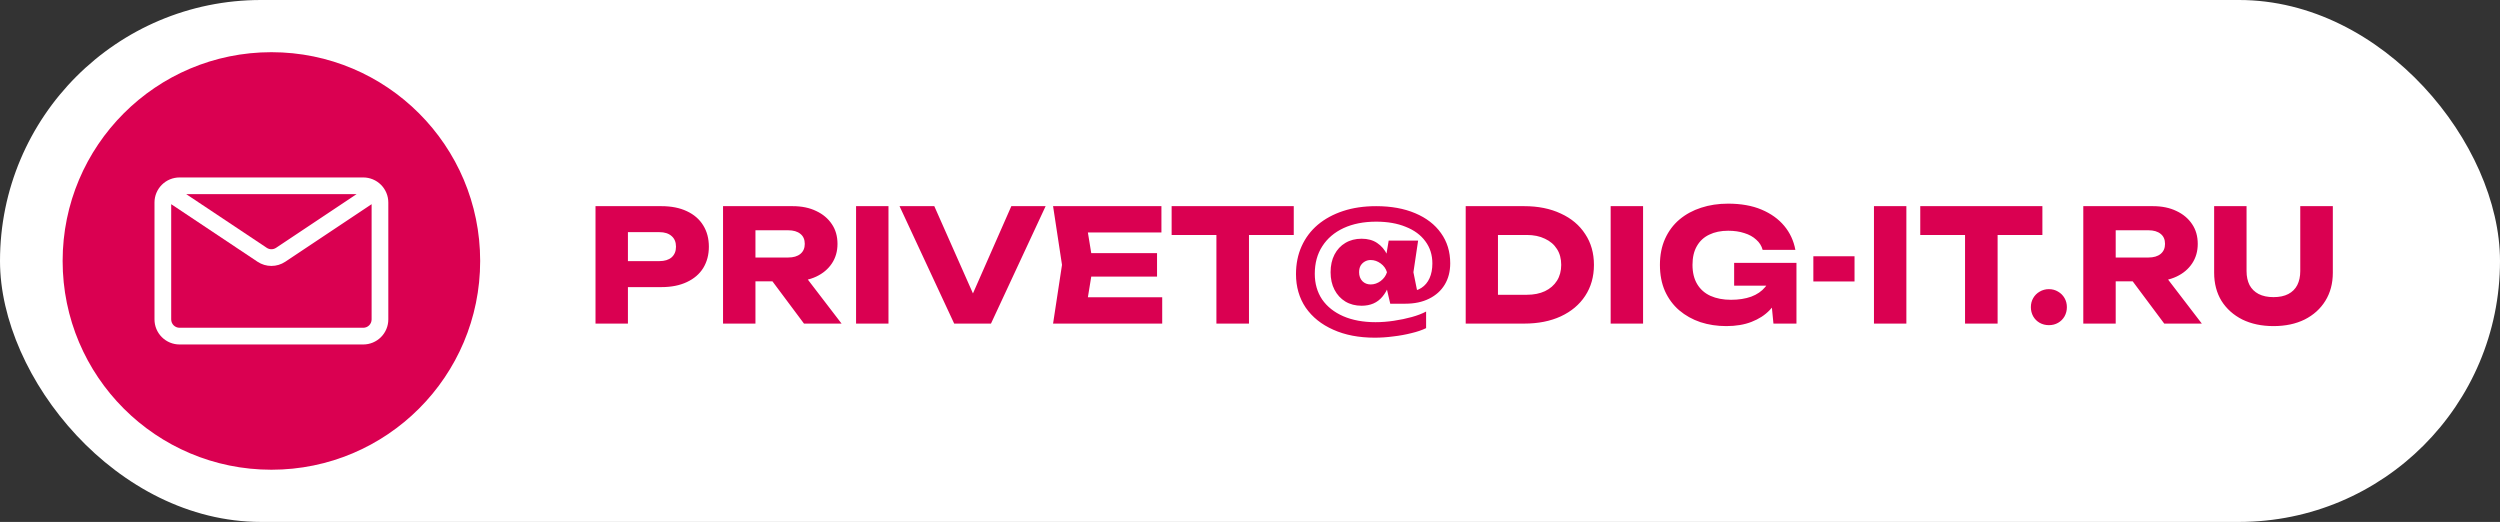 <?xml version="1.0" encoding="UTF-8"?> <svg xmlns="http://www.w3.org/2000/svg" width="479" height="100" viewBox="0 0 479 100" fill="none"><rect x="0" y="0" width="479" height="100" fill="#333333" stroke="none"/> <rect width="479" height="100" rx="50" fill="white"></rect> <circle cx="52" cy="50" r="40" fill="#DA0051"></circle> <path fill-rule="evenodd" clip-rule="evenodd" d="M74.401 38.8C74.401 37.526 73.895 36.306 72.994 35.406C72.095 34.506 70.874 34 69.601 34H34.401C33.127 34 31.906 34.506 31.007 35.406C30.106 36.306 29.601 37.526 29.601 38.8C29.601 44.341 29.601 55.659 29.601 61.2C29.601 62.474 30.106 63.694 31.007 64.594C31.906 65.494 33.127 66 34.401 66H69.601C70.874 66 72.095 65.494 72.994 64.594C73.895 63.694 74.401 62.474 74.401 61.2V38.8ZM71.201 39.123L54.663 50.147C53.05 51.222 50.951 51.222 49.338 50.147L32.801 39.123V61.2C32.801 61.624 32.969 62.032 33.269 62.331C33.569 62.632 33.977 62.8 34.401 62.8H69.601C70.025 62.8 70.433 62.632 70.732 62.331C71.033 62.032 71.201 61.624 71.201 61.2V39.123ZM68.316 37.2H35.685L51.113 47.485C51.65 47.843 52.351 47.843 52.889 47.485L68.316 37.2Z" fill="white"></path> <path d="M126.73 39.5C128.61 39.5 130.23 39.82 131.59 40.46C132.97 41.1 134.02 42.01 134.74 43.19C135.46 44.35 135.82 45.71 135.82 47.27C135.82 48.81 135.46 50.17 134.74 51.35C134.02 52.51 132.97 53.41 131.59 54.05C130.23 54.69 128.61 55.01 126.73 55.01H116.98V50.03H126.34C127.34 50.03 128.12 49.79 128.68 49.31C129.24 48.81 129.52 48.13 129.52 47.27C129.52 46.39 129.24 45.71 128.68 45.23C128.12 44.73 127.34 44.48 126.34 44.48H117.52L120.31 41.6V62H114.1V39.5H126.73ZM142.824 49.34H151.014C152.014 49.34 152.794 49.11 153.354 48.65C153.914 48.19 154.194 47.55 154.194 46.73C154.194 45.89 153.914 45.25 153.354 44.81C152.794 44.35 152.014 44.12 151.014 44.12H141.954L144.744 41.15V62H138.534V39.5H151.884C153.604 39.5 155.104 39.81 156.384 40.43C157.664 41.03 158.664 41.87 159.384 42.95C160.104 44.01 160.464 45.27 160.464 46.73C160.464 48.15 160.104 49.4 159.384 50.48C158.664 51.56 157.664 52.4 156.384 53C155.104 53.6 153.604 53.9 151.884 53.9H142.824V49.34ZM146.184 51.47H153.174L161.244 62H154.044L146.184 51.47ZM164.022 39.5H170.232V62H164.022V39.5ZM187.742 59.21H185.102L193.772 39.5H200.342L189.872 62H182.822L172.352 39.5H179.012L187.742 59.21ZM221.689 48.5V53H205.219V48.5H221.689ZM209.449 50.75L207.979 59.78L205.459 56.96H222.679V62H201.769L203.479 50.75L201.769 39.5H222.529V44.54H205.459L207.979 41.72L209.449 50.75ZM233.064 42.23H239.304V62H233.064V42.23ZM224.484 39.5H247.884V45.02H224.484V39.5ZM266.642 52.16C266.442 54.12 265.852 55.68 264.872 56.84C263.912 58 262.582 58.58 260.882 58.58C259.702 58.58 258.662 58.31 257.762 57.77C256.882 57.23 256.192 56.48 255.692 55.52C255.192 54.56 254.942 53.44 254.942 52.16C254.942 50.86 255.192 49.73 255.692 48.77C256.192 47.81 256.882 47.07 257.762 46.55C258.662 46.01 259.702 45.74 260.882 45.74C262.062 45.74 263.052 46.01 263.852 46.55C264.672 47.09 265.312 47.84 265.772 48.8C266.252 49.76 266.542 50.88 266.642 52.16ZM260.402 52.16C260.402 52.86 260.612 53.43 261.032 53.87C261.452 54.29 261.982 54.5 262.622 54.5C263.302 54.5 263.942 54.28 264.542 53.84C265.142 53.38 265.542 52.82 265.742 52.16C265.542 51.48 265.142 50.92 264.542 50.48C263.942 50.04 263.302 49.82 262.622 49.82C262.202 49.82 261.822 49.92 261.482 50.12C261.142 50.32 260.872 50.59 260.672 50.93C260.492 51.27 260.402 51.68 260.402 52.16ZM277.862 50.45C277.862 52.01 277.512 53.37 276.812 54.53C276.112 55.69 275.112 56.59 273.812 57.23C272.532 57.87 271.012 58.19 269.252 58.19H266.372L265.382 53.93L265.982 52.16L265.352 50.42L266.072 46.1H271.712L270.812 52.16L271.892 57.53L269.942 55.82C270.882 55.82 271.682 55.6 272.342 55.16C273.022 54.72 273.542 54.1 273.902 53.3C274.262 52.5 274.442 51.56 274.442 50.48C274.442 48.84 273.992 47.42 273.092 46.22C272.212 45.02 270.962 44.1 269.342 43.46C267.742 42.8 265.852 42.47 263.672 42.47C261.292 42.47 259.212 42.88 257.432 43.7C255.672 44.52 254.312 45.68 253.352 47.18C252.392 48.66 251.912 50.42 251.912 52.46C251.912 54.34 252.382 55.98 253.322 57.38C254.282 58.76 255.632 59.83 257.372 60.59C259.132 61.35 261.192 61.73 263.552 61.73C264.692 61.73 265.862 61.64 267.062 61.46C268.282 61.28 269.432 61.04 270.512 60.74C271.592 60.44 272.502 60.09 273.242 59.69V62.87C272.462 63.25 271.522 63.57 270.422 63.83C269.322 64.11 268.162 64.32 266.942 64.46C265.742 64.62 264.562 64.7 263.402 64.7C260.362 64.7 257.712 64.19 255.452 63.17C253.192 62.17 251.432 60.76 250.172 58.94C248.932 57.1 248.312 54.96 248.312 52.52C248.312 50.56 248.672 48.78 249.392 47.18C250.112 45.58 251.142 44.21 252.482 43.07C253.842 41.93 255.462 41.05 257.342 40.43C259.222 39.81 261.332 39.5 263.672 39.5C266.532 39.5 269.022 39.95 271.142 40.85C273.282 41.75 274.932 43.02 276.092 44.66C277.272 46.3 277.862 48.23 277.862 50.45ZM292.049 39.5C294.709 39.5 297.039 39.97 299.039 40.91C301.059 41.83 302.619 43.14 303.719 44.84C304.839 46.52 305.399 48.49 305.399 50.75C305.399 53.01 304.839 54.99 303.719 56.69C302.619 58.37 301.059 59.68 299.039 60.62C297.039 61.54 294.709 62 292.049 62H280.829V39.5H292.049ZM287.009 59.39L284.039 56.48H292.529C293.869 56.48 295.029 56.25 296.009 55.79C297.009 55.31 297.779 54.64 298.319 53.78C298.859 52.92 299.129 51.91 299.129 50.75C299.129 49.57 298.859 48.56 298.319 47.72C297.779 46.86 297.009 46.2 296.009 45.74C295.029 45.26 293.869 45.02 292.529 45.02H284.039L287.009 42.11V59.39ZM308.602 39.5H314.812V62H308.602V39.5ZM342.042 52.25C341.982 53.61 341.702 54.91 341.202 56.15C340.722 57.37 340.012 58.46 339.072 59.42C338.152 60.38 336.992 61.13 335.592 61.67C334.212 62.21 332.602 62.48 330.762 62.48C329.002 62.48 327.352 62.23 325.812 61.73C324.272 61.21 322.912 60.45 321.732 59.45C320.572 58.45 319.662 57.22 319.002 55.76C318.362 54.3 318.042 52.63 318.042 50.75C318.042 48.87 318.372 47.2 319.032 45.74C319.692 44.28 320.612 43.05 321.792 42.05C322.992 41.05 324.372 40.3 325.932 39.8C327.512 39.28 329.232 39.02 331.092 39.02C333.572 39.02 335.712 39.4 337.512 40.16C339.312 40.92 340.762 41.96 341.862 43.28C342.962 44.6 343.672 46.13 343.992 47.87H337.722C337.522 47.11 337.112 46.46 336.492 45.92C335.892 45.36 335.132 44.94 334.212 44.66C333.312 44.36 332.282 44.21 331.122 44.21C329.722 44.21 328.512 44.46 327.492 44.96C326.472 45.44 325.682 46.17 325.122 47.15C324.562 48.11 324.282 49.31 324.282 50.75C324.282 52.21 324.582 53.44 325.182 54.44C325.782 55.44 326.632 56.19 327.732 56.69C328.852 57.19 330.162 57.44 331.662 57.44C333.122 57.44 334.412 57.24 335.532 56.84C336.652 56.42 337.542 55.81 338.202 55.01C338.882 54.21 339.272 53.25 339.372 52.13L342.042 52.25ZM332.262 54.74V50.36H344.202V62H339.792L338.922 53.09L340.092 54.74H332.262ZM347.438 49.1H355.328V53.93H347.438V49.1ZM359.051 39.5H365.261V62H359.051V39.5ZM376.502 42.23H382.742V62H376.502V42.23ZM367.922 39.5H391.322V45.02H367.922V39.5ZM392.564 62.3C391.924 62.3 391.334 62.15 390.794 61.85C390.274 61.55 389.864 61.14 389.564 60.62C389.264 60.08 389.114 59.49 389.114 58.85C389.114 58.21 389.264 57.63 389.564 57.11C389.864 56.59 390.274 56.18 390.794 55.88C391.334 55.56 391.924 55.4 392.564 55.4C393.224 55.4 393.814 55.56 394.334 55.88C394.854 56.18 395.264 56.59 395.564 57.11C395.864 57.63 396.014 58.21 396.014 58.85C396.014 59.49 395.864 60.08 395.564 60.62C395.264 61.14 394.854 61.55 394.334 61.85C393.814 62.15 393.224 62.3 392.564 62.3ZM403.449 49.34H411.639C412.639 49.34 413.419 49.11 413.979 48.65C414.539 48.19 414.819 47.55 414.819 46.73C414.819 45.89 414.539 45.25 413.979 44.81C413.419 44.35 412.639 44.12 411.639 44.12H402.579L405.369 41.15V62H399.159V39.5H412.509C414.229 39.5 415.729 39.81 417.009 40.43C418.289 41.03 419.289 41.87 420.009 42.95C420.729 44.01 421.089 45.27 421.089 46.73C421.089 48.15 420.729 49.4 420.009 50.48C419.289 51.56 418.289 52.4 417.009 53C415.729 53.6 414.229 53.9 412.509 53.9H403.449V49.34ZM406.809 51.47H413.799L421.869 62H414.669L406.809 51.47ZM430.44 51.95C430.44 52.97 430.63 53.86 431.01 54.62C431.41 55.36 431.99 55.93 432.75 56.33C433.53 56.73 434.48 56.93 435.6 56.93C436.74 56.93 437.69 56.73 438.45 56.33C439.21 55.93 439.78 55.36 440.16 54.62C440.54 53.86 440.73 52.97 440.73 51.95V39.5H446.97V52.25C446.97 54.31 446.49 56.11 445.53 57.65C444.59 59.17 443.27 60.36 441.57 61.22C439.87 62.06 437.88 62.48 435.6 62.48C433.34 62.48 431.35 62.06 429.63 61.22C427.93 60.36 426.6 59.17 425.64 57.65C424.7 56.11 424.23 54.31 424.23 52.25V39.5H430.44V51.95Z" fill="#DA0051"></path> </svg> 